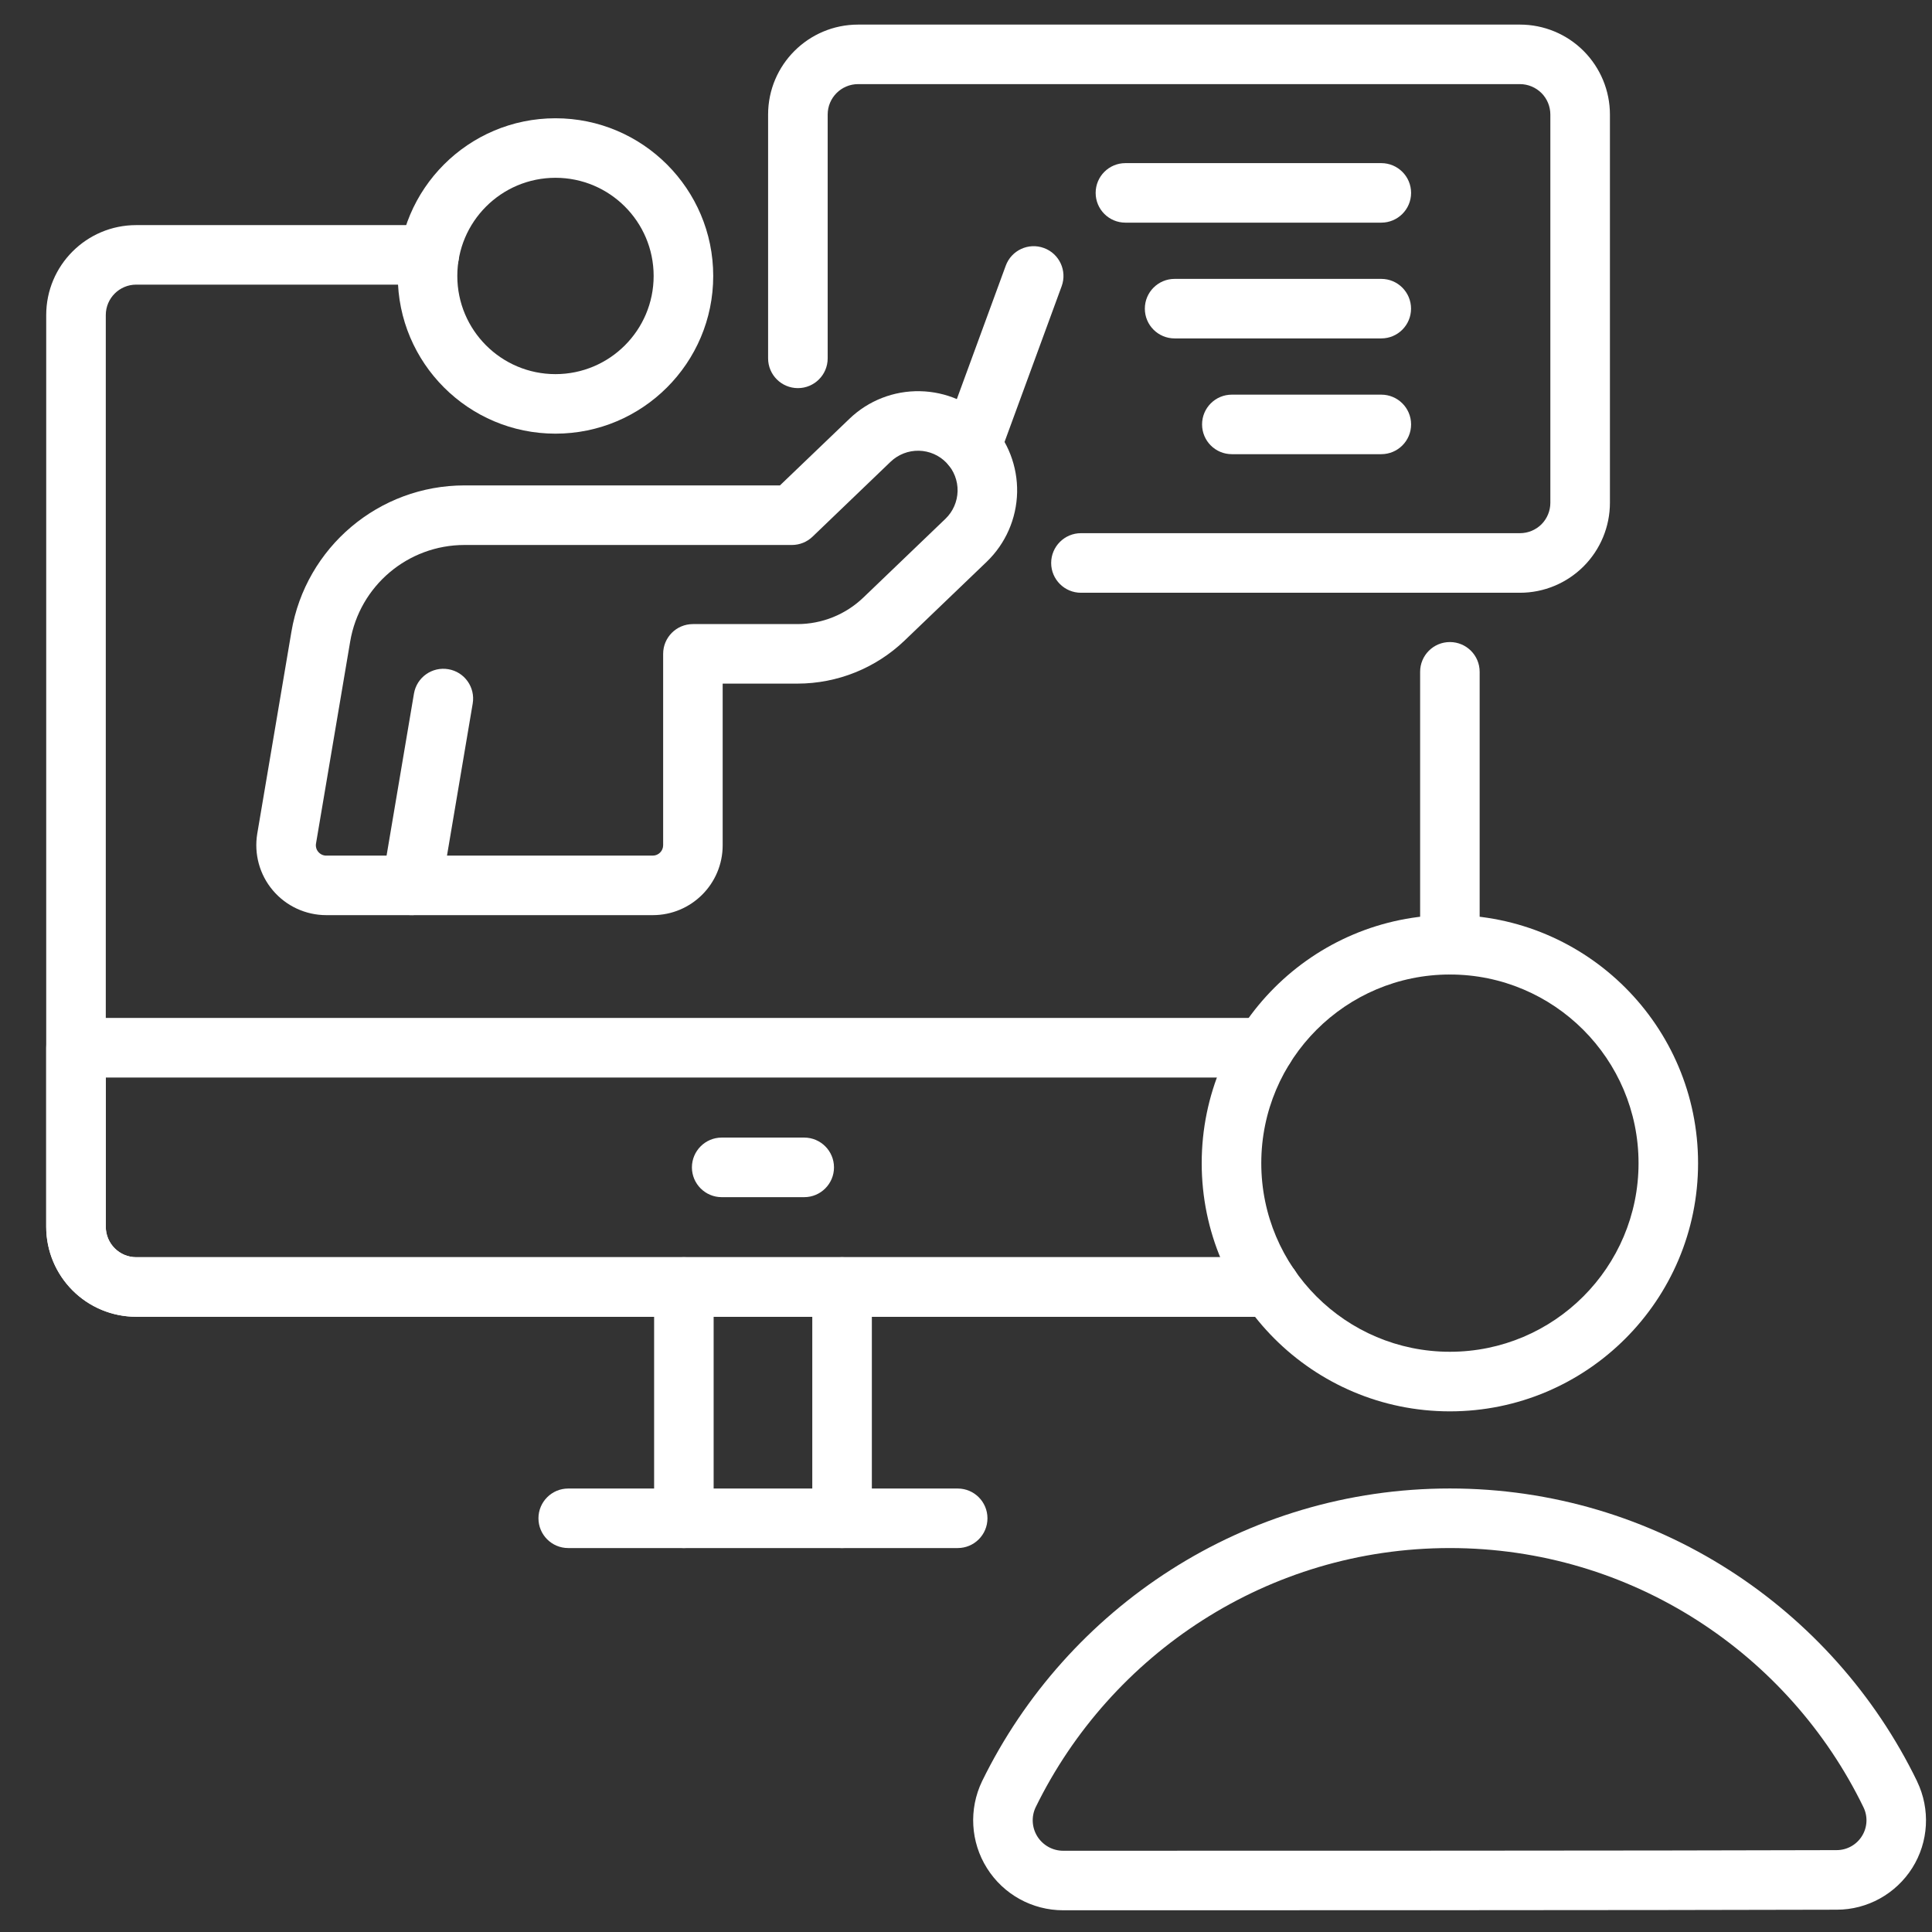 <svg width="37" height="37" viewBox="0 0 37 37" fill="none" xmlns="http://www.w3.org/2000/svg">
<rect x="0" y="0" width="37" height="37" fill="#333333" stroke="none"/>
<path fill-rule="evenodd" clip-rule="evenodd" d="M16.697 29.076V24.647C16.697 24.333 16.441 24.077 16.127 24.077C15.812 24.077 15.556 24.333 15.556 24.647V29.076C15.556 29.391 15.812 29.647 16.127 29.647C16.441 29.647 16.697 29.391 16.697 29.076ZM12.527 24.647V29.077C12.527 29.391 12.782 29.647 13.097 29.647C13.412 29.647 13.667 29.391 13.667 29.077V24.647C13.667 24.333 13.412 24.077 13.097 24.077C12.782 24.077 12.527 24.333 12.527 24.647Z" fill="white"/>
<path fill-rule="evenodd" clip-rule="evenodd" d="M10.882 29.647H18.341C18.656 29.647 18.911 29.392 18.911 29.077C18.911 28.762 18.656 28.507 18.341 28.507H10.882C10.568 28.507 10.312 28.762 10.312 29.077C10.312 29.392 10.567 29.647 10.882 29.647Z" fill="white"/>
<path fill-rule="evenodd" clip-rule="evenodd" d="M24.322 24.077H2.609C2.287 24.077 2.026 23.816 2.026 23.494V6.034C2.026 5.712 2.287 5.451 2.609 5.451H8.221C8.536 5.451 8.791 5.196 8.791 4.881C8.791 4.566 8.536 4.311 8.221 4.311C8.221 4.311 4.541 4.311 2.609 4.311C1.657 4.311 0.885 5.082 0.885 6.034V23.494C0.885 24.446 1.657 25.218 2.609 25.218H24.322C24.637 25.218 24.892 24.962 24.892 24.647C24.892 24.333 24.637 24.077 24.322 24.077ZM27.197 12.866V18.093C27.197 18.408 27.452 18.664 27.767 18.664C28.082 18.664 28.337 18.408 28.337 18.093V12.866C28.337 12.551 28.082 12.296 27.767 12.296C27.452 12.296 27.197 12.551 27.197 12.866Z" fill="white"/>
<path fill-rule="evenodd" clip-rule="evenodd" d="M24.216 19.495H1.456C1.141 19.495 0.885 19.75 0.885 20.065V23.494C0.885 23.951 1.067 24.389 1.39 24.713C1.713 25.036 2.152 25.217 2.609 25.217H24.322C24.637 25.217 24.892 24.962 24.892 24.647C24.892 24.333 24.637 24.077 24.322 24.077H2.609C2.454 24.077 2.306 24.016 2.197 23.906C2.087 23.797 2.026 23.649 2.026 23.494V20.636H24.216C24.531 20.636 24.786 20.38 24.786 20.066C24.786 19.751 24.531 19.495 24.216 19.495Z" fill="white"/>
<path fill-rule="evenodd" clip-rule="evenodd" d="M27.767 17.523C25.144 17.523 23.014 19.652 23.014 22.276C23.014 24.899 25.144 27.029 27.767 27.029C30.39 27.029 32.52 24.899 32.52 22.276C32.52 19.652 30.39 17.523 27.767 17.523ZM27.767 18.663C29.761 18.663 31.38 20.282 31.38 22.276C31.38 24.27 29.761 25.888 27.767 25.888C25.773 25.888 24.155 24.27 24.155 22.276C24.155 20.282 25.773 18.663 27.767 18.663Z" fill="white"/>
<path fill-rule="evenodd" clip-rule="evenodd" d="M20.361 36.584C23.803 36.584 31.733 36.584 35.176 36.573C35.762 36.573 36.309 36.27 36.623 35.772C36.936 35.274 36.971 34.65 36.716 34.119C36.716 34.118 36.716 34.118 36.716 34.117C35.105 30.797 31.702 28.506 27.767 28.506C23.833 28.506 20.43 30.796 18.809 34.11C18.808 34.111 18.808 34.113 18.807 34.114C18.551 34.648 18.586 35.277 18.902 35.778C19.217 36.28 19.768 36.584 20.361 36.584ZM20.361 35.444C20.361 35.444 20.361 35.444 20.36 35.444C20.16 35.444 19.974 35.34 19.867 35.171C19.761 35.002 19.748 34.79 19.835 34.609C21.271 31.675 24.284 29.647 27.767 29.647C31.25 29.647 34.263 31.675 35.689 34.614C35.774 34.791 35.762 34.999 35.657 35.165C35.553 35.331 35.37 35.432 35.174 35.432C35.173 35.432 35.172 35.432 35.172 35.432C31.731 35.444 23.802 35.444 20.361 35.444Z" fill="white"/>
<path fill-rule="evenodd" clip-rule="evenodd" d="M15.851 6.863V2.194C15.851 1.872 16.112 1.611 16.434 1.611H29.109C29.263 1.611 29.411 1.673 29.521 1.782C29.63 1.891 29.691 2.04 29.691 2.194V9.629C29.691 9.783 29.63 9.931 29.521 10.041C29.411 10.15 29.263 10.211 29.109 10.211H20.701C20.387 10.211 20.131 10.467 20.131 10.782C20.131 11.096 20.387 11.352 20.701 11.352H29.109C29.566 11.352 30.004 11.17 30.327 10.847C30.65 10.524 30.832 10.085 30.832 9.629C30.832 7.754 30.832 4.068 30.832 2.194C30.832 1.737 30.65 1.299 30.327 0.975C30.004 0.652 29.566 0.471 29.109 0.471C26.318 0.471 19.225 0.471 16.434 0.471C15.482 0.471 14.71 1.242 14.71 2.194V6.863C14.71 7.178 14.966 7.433 15.281 7.433C15.595 7.433 15.851 7.178 15.851 6.863Z" fill="white"/>
<path fill-rule="evenodd" clip-rule="evenodd" d="M26.453 3.124H21.553C21.238 3.124 20.983 3.379 20.983 3.694C20.983 4.009 21.238 4.264 21.553 4.264H26.453C26.768 4.264 27.024 4.009 27.024 3.694C27.024 3.379 26.768 3.124 26.453 3.124Z" fill="white"/>
<path fill-rule="evenodd" clip-rule="evenodd" d="M26.453 5.341H22.495C22.18 5.341 21.925 5.597 21.925 5.911C21.925 6.226 22.18 6.481 22.495 6.481H26.453C26.768 6.481 27.023 6.226 27.023 5.911C27.023 5.597 26.768 5.341 26.453 5.341Z" fill="white"/>
<path fill-rule="evenodd" clip-rule="evenodd" d="M26.453 7.558H23.591C23.276 7.558 23.021 7.813 23.021 8.128C23.021 8.443 23.276 8.698 23.591 8.698H26.453C26.768 8.698 27.024 8.443 27.024 8.128C27.024 7.813 26.768 7.558 26.453 7.558Z" fill="white"/>
<path fill-rule="evenodd" clip-rule="evenodd" d="M10.638 2.265C8.971 2.265 7.618 3.618 7.618 5.285C7.618 6.952 8.971 8.305 10.638 8.305C12.305 8.305 13.659 6.952 13.659 5.285C13.659 3.618 12.305 2.265 10.638 2.265ZM10.638 3.405C11.676 3.405 12.518 4.247 12.518 5.285C12.518 6.323 11.676 7.165 10.638 7.165C9.6 7.165 8.758 6.323 8.758 5.285C8.758 4.247 9.6 3.405 10.638 3.405Z" fill="white"/>
<path fill-rule="evenodd" clip-rule="evenodd" d="M14.937 9.296H8.896C7.256 9.296 5.855 10.48 5.581 12.098C5.358 13.419 5.091 14.997 4.927 15.964C4.862 16.353 4.971 16.751 5.225 17.051C5.479 17.352 5.854 17.526 6.248 17.526H12.501C13.241 17.526 13.84 16.927 13.84 16.187V13.092H15.271C16.036 13.092 16.772 12.796 17.324 12.267C17.782 11.826 18.391 11.243 18.896 10.759C19.259 10.41 19.468 9.932 19.479 9.429C19.489 8.931 19.303 8.449 18.962 8.087C18.958 8.083 18.944 8.068 18.94 8.064C18.593 7.708 18.119 7.502 17.621 7.492C17.118 7.481 16.631 7.671 16.268 8.02L14.937 9.296ZM15.166 10.437C15.313 10.437 15.455 10.38 15.561 10.278C15.561 10.278 16.369 9.503 17.057 8.842C17.202 8.704 17.396 8.628 17.597 8.632C17.796 8.636 17.985 8.718 18.123 8.86C18.125 8.862 18.131 8.868 18.133 8.869C18.269 9.014 18.343 9.206 18.339 9.405C18.334 9.606 18.251 9.797 18.106 9.936C17.601 10.42 16.993 11.003 16.534 11.444C16.194 11.77 15.742 11.952 15.271 11.952H13.27C12.955 11.952 12.7 12.207 12.7 12.522V16.187C12.7 16.297 12.611 16.386 12.501 16.386H6.247C6.189 16.386 6.134 16.36 6.096 16.315C6.058 16.271 6.042 16.212 6.052 16.154C6.216 15.187 6.482 13.609 6.706 12.288C6.886 11.219 7.812 10.437 8.896 10.437H15.166Z" fill="white"/>
<path fill-rule="evenodd" clip-rule="evenodd" d="M8.448 17.051L9.053 13.473C9.105 13.162 8.896 12.868 8.586 12.816C8.275 12.763 7.981 12.972 7.928 13.282L7.323 16.861C7.271 17.171 7.48 17.466 7.79 17.518C8.101 17.571 8.395 17.362 8.448 17.051Z" fill="white"/>
<path fill-rule="evenodd" clip-rule="evenodd" d="M19.138 8.737L20.332 5.481C20.44 5.186 20.288 4.858 19.993 4.75C19.697 4.641 19.369 4.793 19.261 5.089L18.067 8.345C17.959 8.64 18.111 8.968 18.406 9.076C18.702 9.185 19.03 9.033 19.138 8.737Z" fill="white"/>
<path fill-rule="evenodd" clip-rule="evenodd" d="M13.821 22.927H15.402C15.716 22.927 15.972 22.671 15.972 22.357C15.972 22.042 15.716 21.786 15.402 21.786H13.821C13.507 21.786 13.251 22.042 13.251 22.357C13.251 22.671 13.507 22.927 13.821 22.927Z" fill="white"/>
</svg>
